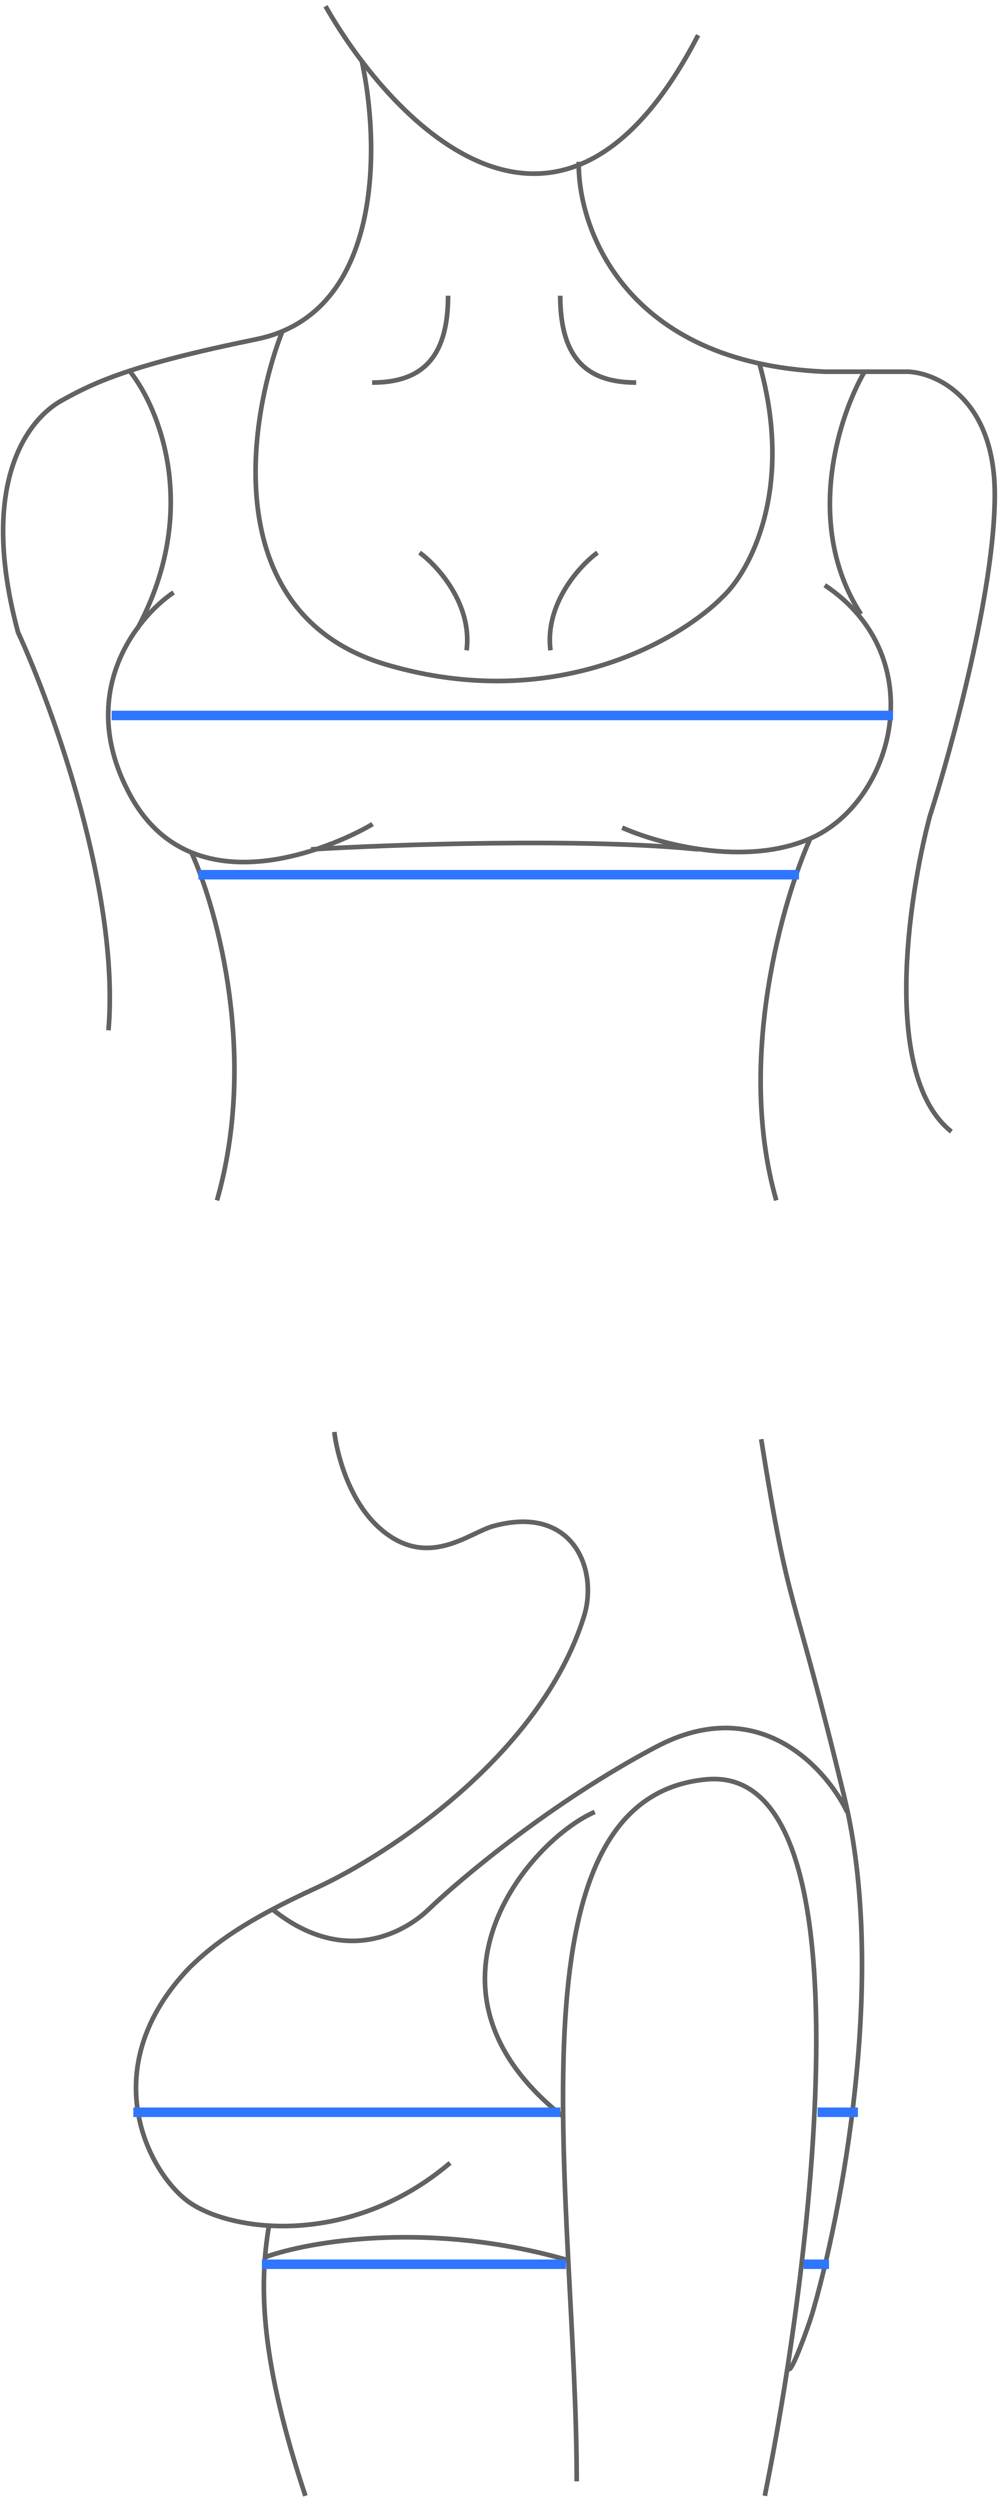 <svg xmlns="http://www.w3.org/2000/svg" width="161" height="402" viewBox="0 0 161 402" fill="none"><path d="M52.357 1C63.412 20.395 90.41 48.014 112.288 5.655" stroke="#626262" stroke-width="0.75"></path><path d="M59.849 61.513C67.413 61.513 72.068 58.022 72.068 47.549" stroke="#626262" stroke-width="0.75"></path><path d="M102.325 61.513C94.761 61.513 90.106 58.022 90.106 47.549" stroke="#626262" stroke-width="0.75"></path><path d="M50.029 136.572C62.83 135.796 94.134 134.71 112.288 136.572" stroke="#626262" stroke-width="0.75"></path><path d="M116.361 95.843L116.102 95.571L116.092 95.581L116.361 95.843ZM45.025 53.232C42.198 60.543 39.648 72.015 41.207 82.674C41.987 88.009 43.799 93.154 47.134 97.47C50.473 101.79 55.323 105.259 62.143 107.258L62.354 106.538C55.675 104.58 50.963 101.198 47.728 97.012C44.49 92.822 42.716 87.807 41.949 82.566C40.415 72.074 42.927 60.737 45.724 53.502L45.025 53.232ZM62.143 107.258C89.298 115.217 109.763 103.167 116.63 96.104L116.092 95.581C109.383 102.482 89.195 114.405 62.354 106.538L62.143 107.258ZM116.62 96.114C120.994 91.939 128.161 78.643 122.541 58.503L121.818 58.705C127.37 78.597 120.262 91.601 116.102 95.571L116.62 96.114Z" fill="#626262"></path><path d="M2.899 101.661L2.537 101.758L2.545 101.789L2.558 101.818L2.899 101.661ZM57.809 9.808C59.256 16.369 60.15 26.463 58.144 35.422C56.139 44.373 51.265 52.11 41.226 54.163L41.377 54.898C51.819 52.762 56.836 44.691 58.876 35.586C60.913 26.487 60.004 16.275 58.541 9.647L57.809 9.808ZM41.226 54.163C20.721 58.357 14.979 61.161 9.699 64.094L10.063 64.75C15.256 61.865 20.919 59.082 41.377 54.898L41.226 54.163ZM9.699 64.094C4.265 67.113 -4.009 77.444 2.537 101.758L3.261 101.563C-3.227 77.467 5.024 67.55 10.063 64.75L9.699 64.094ZM2.558 101.818C5.362 107.909 9.457 118.421 12.618 130.138C15.78 141.862 17.997 154.758 17.072 165.633L17.819 165.697C18.756 154.693 16.512 141.698 13.342 129.943C10.17 118.183 6.06 107.632 3.24 101.504L2.558 101.818Z" fill="#626262"></path><path d="M132.653 59.767L132.636 60.142L132.645 60.142H132.653V59.767ZM146.035 59.767L146.051 59.392L146.043 59.392H146.035V59.767ZM149.526 131.335L149.169 131.221L149.166 131.23L149.164 131.239L149.526 131.335ZM92.712 26.013C92.613 31.427 94.5 39.606 100.467 46.613C106.444 53.631 116.487 59.44 132.636 60.142L132.669 59.392C116.7 58.698 106.863 52.966 101.038 46.127C95.203 39.276 93.366 31.28 93.462 26.026L92.712 26.013ZM132.653 60.142H146.035V59.392H132.653V60.142ZM146.02 60.142C148.257 60.235 151.656 61.304 154.494 64.232C157.324 67.152 159.625 71.95 159.625 79.55H160.375C160.375 71.79 158.021 66.793 155.032 63.71C152.052 60.635 148.468 59.493 146.051 59.392L146.02 60.142ZM159.625 79.55C159.625 87.187 157.887 97.384 155.706 107.048C153.527 116.704 150.912 125.8 149.169 131.221L149.883 131.45C151.632 126.01 154.253 116.893 156.438 107.213C158.621 97.539 160.375 87.274 160.375 79.55H159.625ZM149.164 131.239C147.413 137.855 145.486 148.332 145.398 158.272C145.355 163.242 145.77 168.094 146.906 172.269C148.041 176.441 149.906 179.971 152.785 182.251L153.25 181.663C150.544 179.52 148.742 176.16 147.63 172.072C146.518 167.987 146.105 163.21 146.148 158.279C146.235 148.417 148.149 138.004 149.889 131.431L149.164 131.239Z" fill="#626262"></path><path d="M20.936 59.768C25.591 65.586 32.341 81.995 22.1 101.079" stroke="#626262" stroke-width="0.75"></path><path d="M20.936 127.845L20.607 128.024L20.936 127.845ZM27.708 94.95C24.648 97.023 20.636 101.155 18.505 106.839C16.368 112.539 16.132 119.78 20.607 128.024L21.266 127.666C16.896 119.617 17.145 112.603 19.207 107.102C21.275 101.585 25.177 97.571 28.129 95.571L27.708 94.95ZM20.607 128.024C23.413 133.193 27.192 136.165 31.317 137.679C35.432 139.19 39.864 139.24 43.976 138.616C52.19 137.369 59.223 133.415 60.129 132.812L59.713 132.187C58.872 132.748 51.941 136.648 43.863 137.875C39.829 138.487 35.533 138.428 31.575 136.975C27.626 135.525 23.987 132.679 21.266 127.666L20.607 128.024Z" fill="#626262"></path><path d="M130.325 134.827L130.176 134.483L130.325 134.827ZM99.915 133.423C102.76 134.698 107.683 136.309 113.244 137.017C118.803 137.724 125.036 137.535 130.475 135.17L130.176 134.483C124.908 136.773 118.826 136.971 113.339 136.273C107.855 135.575 103.003 133.985 100.222 132.739L99.915 133.423ZM130.475 135.17C137.307 132.2 142.32 124.8 143.425 116.694C144.533 108.567 141.72 99.691 132.861 93.785L132.445 94.409C141.041 100.14 143.755 108.72 142.682 116.593C141.605 124.488 136.726 131.635 130.176 134.483L130.475 135.17Z" fill="#626262"></path><path d="M139.053 59.768C134.98 66.75 129.162 84.322 138.471 98.752" stroke="#626262" stroke-width="0.75"></path><path d="M30.828 137.154C35.095 146.658 41.418 170.204 34.901 193.012" stroke="#626262" stroke-width="0.75"></path><path d="M130.325 134.827C126.058 144.331 118.338 170.204 124.855 193.013" stroke="#626262" stroke-width="0.75"></path><path d="M67.485 88.86C70.394 90.994 75.98 97.123 75.049 104.57" stroke="#626262" stroke-width="0.75"></path><path d="M96.099 88.86C93.19 90.994 87.604 97.123 88.535 104.57" stroke="#626262" stroke-width="0.75"></path><path d="M143.636 115.044L17.955 115.044" stroke="#2F76FF" stroke-width="1.531"></path><path d="M128.508 140.646H31.92" stroke="#2F76FF" stroke-width="1.531"></path><path d="M42.717 362.913C49.7 360.392 69.25 356.978 91.593 363.495" stroke="#626262" stroke-width="0.75"></path><path d="M43.299 357.678C41.553 367.763 41.984 379.788 49.118 401.317" stroke="#626262" stroke-width="0.75"></path><path d="M72.391 347.786C55.949 361.75 36.166 358.841 29.766 353.604C23.365 348.368 15.443 332.057 30.497 316.366C34.454 312.511 39.42 308.802 50.863 303.565C62.306 298.328 86.938 282.269 93.921 259.926C96.284 252.361 92.175 241.888 79.374 245.38C75.426 246.456 68.901 252.361 61.337 245.961C56.054 241.491 54.16 233.548 53.772 230.251" stroke="#626262" stroke-width="0.75"></path><path d="M136.244 291.346C133.141 284.752 122.315 272.029 105.558 280.873C88.8 289.717 74.137 302.014 68.901 307.057C65.276 310.547 55.518 316.366 43.881 307.057" stroke="#626262" stroke-width="0.75"></path><path d="M95.665 291.346C84.998 296.001 64.827 319.857 90.429 340.222" stroke="#626262" stroke-width="0.75"></path><path d="M122.431 231.415C127.086 260.508 127.086 252.944 135.814 289.019C142.796 317.879 135.232 356.514 130.577 372.224C129.844 374.552 127.517 380.952 126.935 380.952" stroke="#626262" stroke-width="0.75"></path><path d="M123.013 401.316C130.965 361.944 140.236 283.781 113.704 286.108C80.538 289.018 92.757 354.186 92.757 398.989" stroke="#626262" stroke-width="0.75"></path><path d="M133.335 364.078H129.262M42.122 364.078H91.02" stroke="#2F76FF" stroke-width="1.531"></path><path d="M137.99 339.64H131.499M21.447 339.64H90.124" stroke="#2F76FF" stroke-width="1.531"></path></svg>
